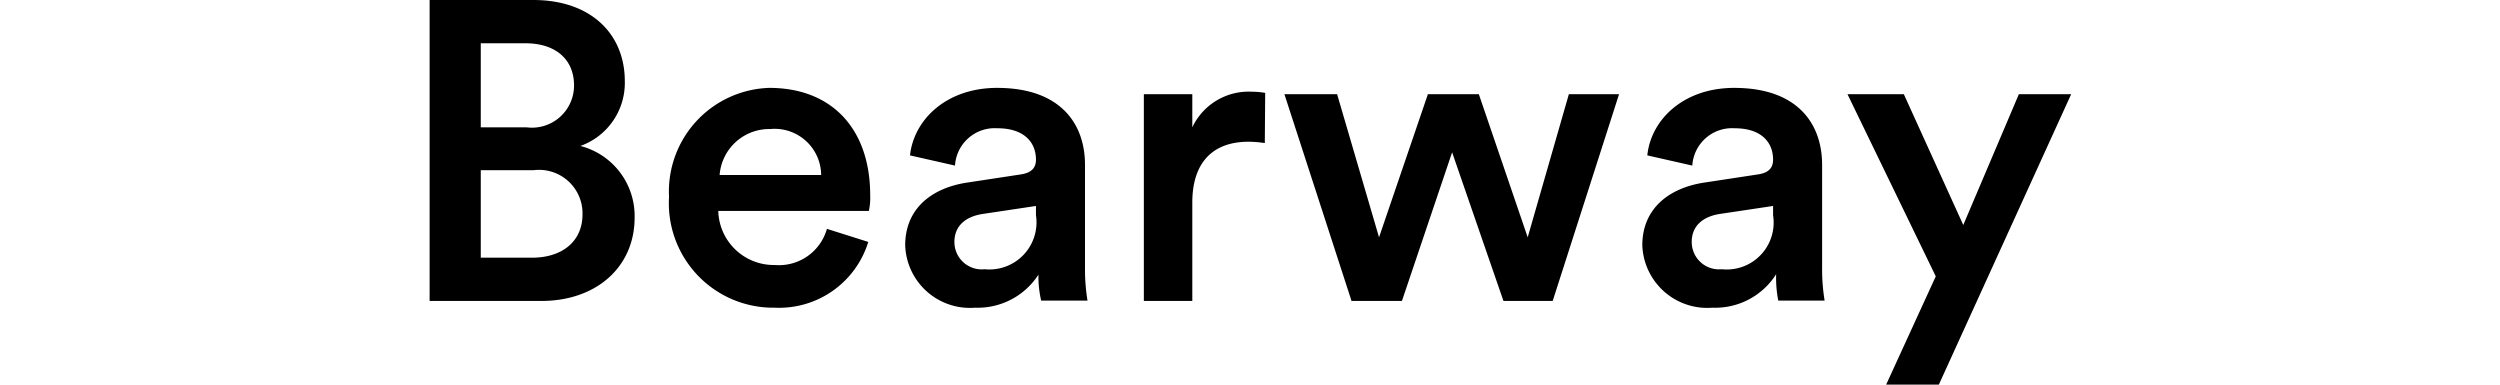 <svg xmlns="http://www.w3.org/2000/svg" data-name="Layer 1" viewBox="0 0 130 20"><path d="M27.73 0c3 0 4.76 1.77 4.76 4.22a3.48 3.48 0 0 1-2.31 3.37A3.76 3.76 0 0 1 33 11.32c0 2.52-1.94 4.33-4.86 4.33h-5.8V0Zm-.36 6.62a2.19 2.19 0 0 0 2.48-2.18c0-1.33-.93-2.19-2.54-2.19H25v4.37Zm.29 6.78c1.59 0 2.63-.86 2.63-2.25a2.26 2.26 0 0 0-2.54-2.3H25v4.55ZM45.15 12.58A4.85 4.85 0 0 1 40.29 16a5.43 5.43 0 0 1-5.5-5.76A5.39 5.39 0 0 1 40 4.57c3.31 0 5.25 2.19 5.25 5.58a3.22 3.22 0 0 1-.07.82h-7.83a2.89 2.89 0 0 0 2.94 2.81A2.59 2.59 0 0 0 43 11.9ZM42.7 9.1a2.42 2.42 0 0 0-2.65-2.39 2.59 2.59 0 0 0-2.63 2.39ZM50.32 9.49l2.76-.42c.61-.09.79-.39.79-.77 0-.9-.62-1.63-2-1.63a2.07 2.07 0 0 0-2.21 1.94l-2.34-.53c.2-1.85 1.88-3.51 4.53-3.51 3.31 0 4.57 1.88 4.57 4v5.34a10.1 10.1 0 0 0 .13 1.72h-2.41a5.47 5.47 0 0 1-.14-1.35A3.76 3.76 0 0 1 50.71 16a3.37 3.37 0 0 1-3.64-3.24c0-1.94 1.41-3 3.25-3.27Zm3.55 1.7v-.48l-2.8.42c-.8.13-1.44.57-1.44 1.45A1.42 1.42 0 0 0 51.2 14a2.45 2.45 0 0 0 2.67-2.81ZM65.77 7.44a6.07 6.07 0 0 0-.84-.07C63 7.37 62 8.52 62 10.53v5.12h-2.52V4.9H62v1.72a3.24 3.24 0 0 1 3.11-1.85 4 4 0 0 1 .68.06ZM76.9 4.9l2.54 7.44 2.14-7.44h2.61l-3.45 10.75h-2.56l-2.67-7.73-2.61 7.73h-2.62L66.79 4.9h2.74l2.18 7.44 2.54-7.44ZM88.65 9.49l2.76-.42c.62-.09.79-.39.79-.77 0-.9-.61-1.63-2-1.63A2.07 2.07 0 0 0 88 8.61l-2.34-.53c.19-1.85 1.87-3.51 4.52-3.51 3.31 0 4.57 1.88 4.57 4v5.34a10.1 10.1 0 0 0 .13 1.72h-2.41a6.11 6.11 0 0 1-.11-1.37A3.75 3.75 0 0 1 89.05 16a3.38 3.38 0 0 1-3.65-3.24c0-1.94 1.42-3 3.25-3.27Zm3.55 1.7v-.48l-2.8.42c-.79.13-1.43.57-1.43 1.45A1.42 1.42 0 0 0 89.53 14a2.44 2.44 0 0 0 2.67-2.81ZM98.08 20l2.58-5.63-4.59-9.47H99l3.09 6.8 2.89-6.8h2.72L100.82 20Z"/></svg>